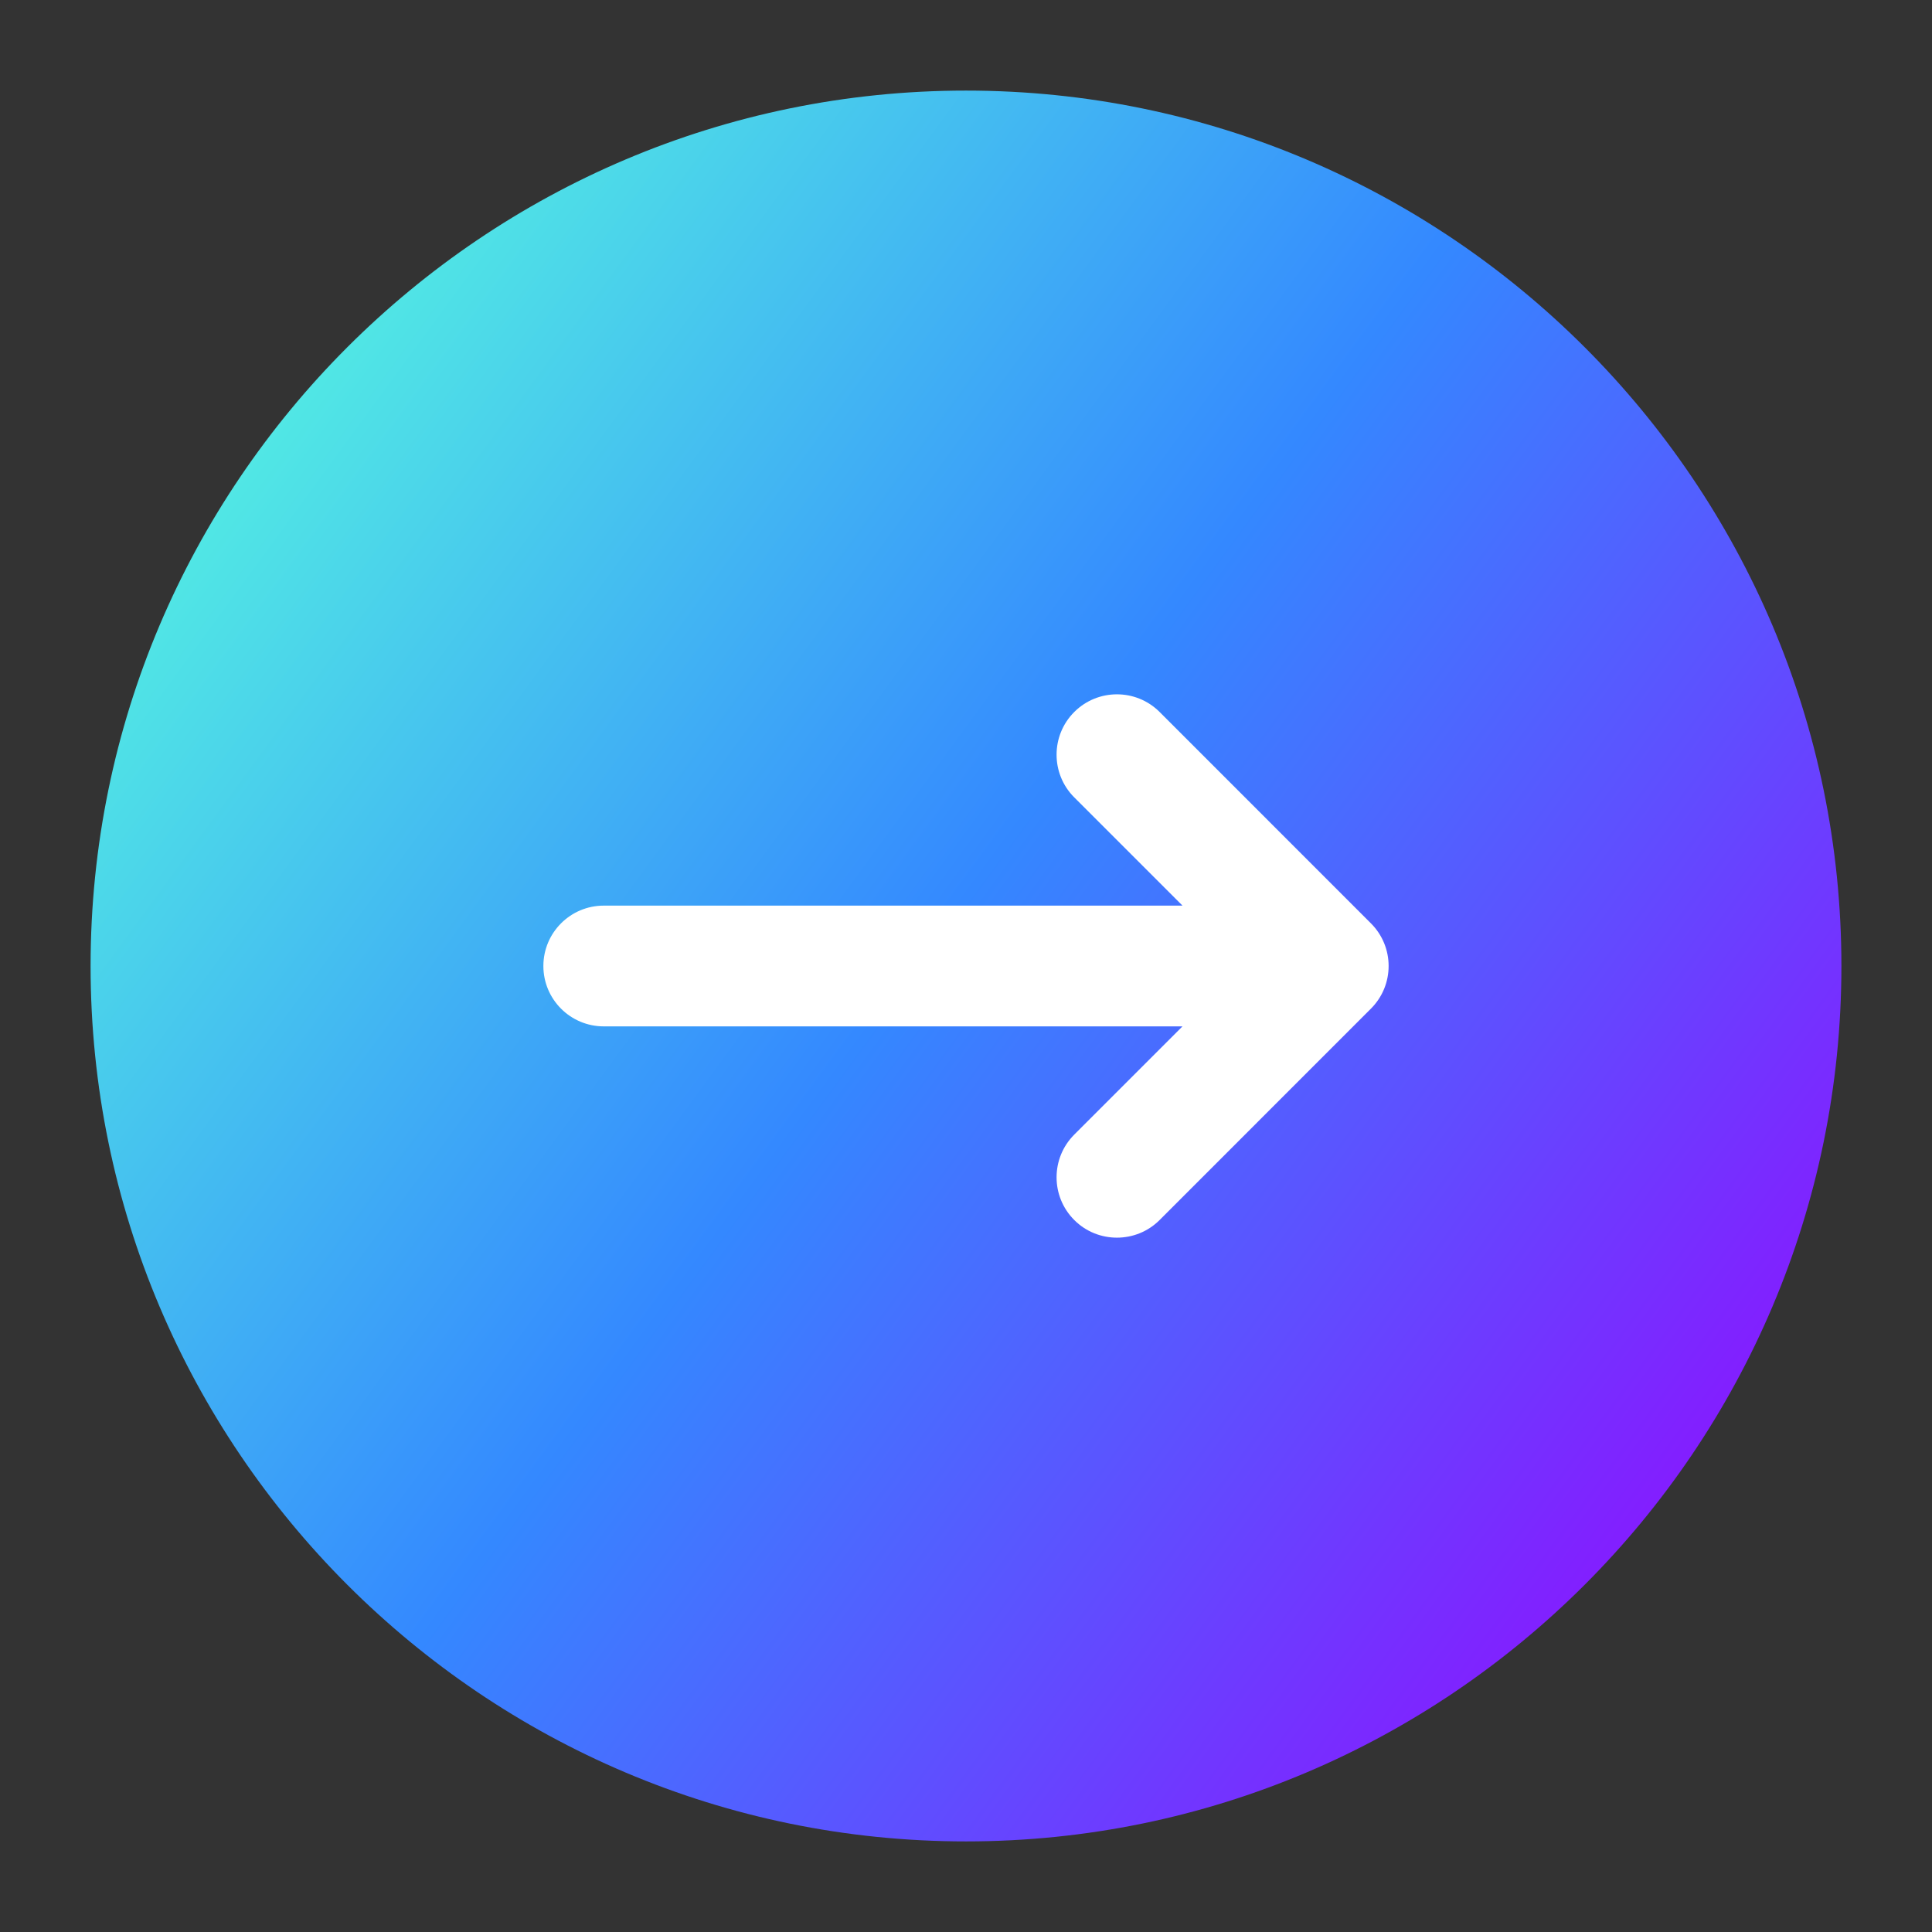<svg width="36" height="36" viewBox="0 0 36 36" fill="none" xmlns="http://www.w3.org/2000/svg">
<rect x="0" y="0" width="36" height="36" fill="#333333" stroke="none"/>
<circle cx="18" cy="18" r="13.5" fill="white"/>
<path d="M18 1.688C9.005 1.688 1.688 9.005 1.688 18C1.688 26.995 9.005 34.312 18 34.312C26.995 34.312 34.312 26.995 34.312 18C34.312 9.005 26.995 1.688 18 1.688ZM25.545 18.795L21.608 22.733C21.389 22.953 21.1 23.062 20.812 23.062C20.525 23.062 20.236 22.953 20.017 22.733C19.578 22.294 19.578 21.581 20.017 21.142L22.034 19.125H11.25C10.629 19.125 10.125 18.621 10.125 18C10.125 17.379 10.629 16.875 11.25 16.875H22.034L20.017 14.858C19.578 14.419 19.578 13.706 20.017 13.267C20.456 12.828 21.169 12.828 21.608 13.267L25.545 17.205C25.985 17.644 25.985 18.356 25.545 18.795Z" fill="url(#paint0_linear_535_4120)"/>
<defs>
<linearGradient id="paint0_linear_535_4120" x1="1.123" y1="6.785" x2="34.593" y2="31.299" gradientUnits="userSpaceOnUse">
<stop stop-color="#58FFDE"/>
<stop offset="0.47" stop-color="#3488FF"/>
<stop offset="1" stop-color="#9900FF"/>
</linearGradient>
</defs>
</svg>
